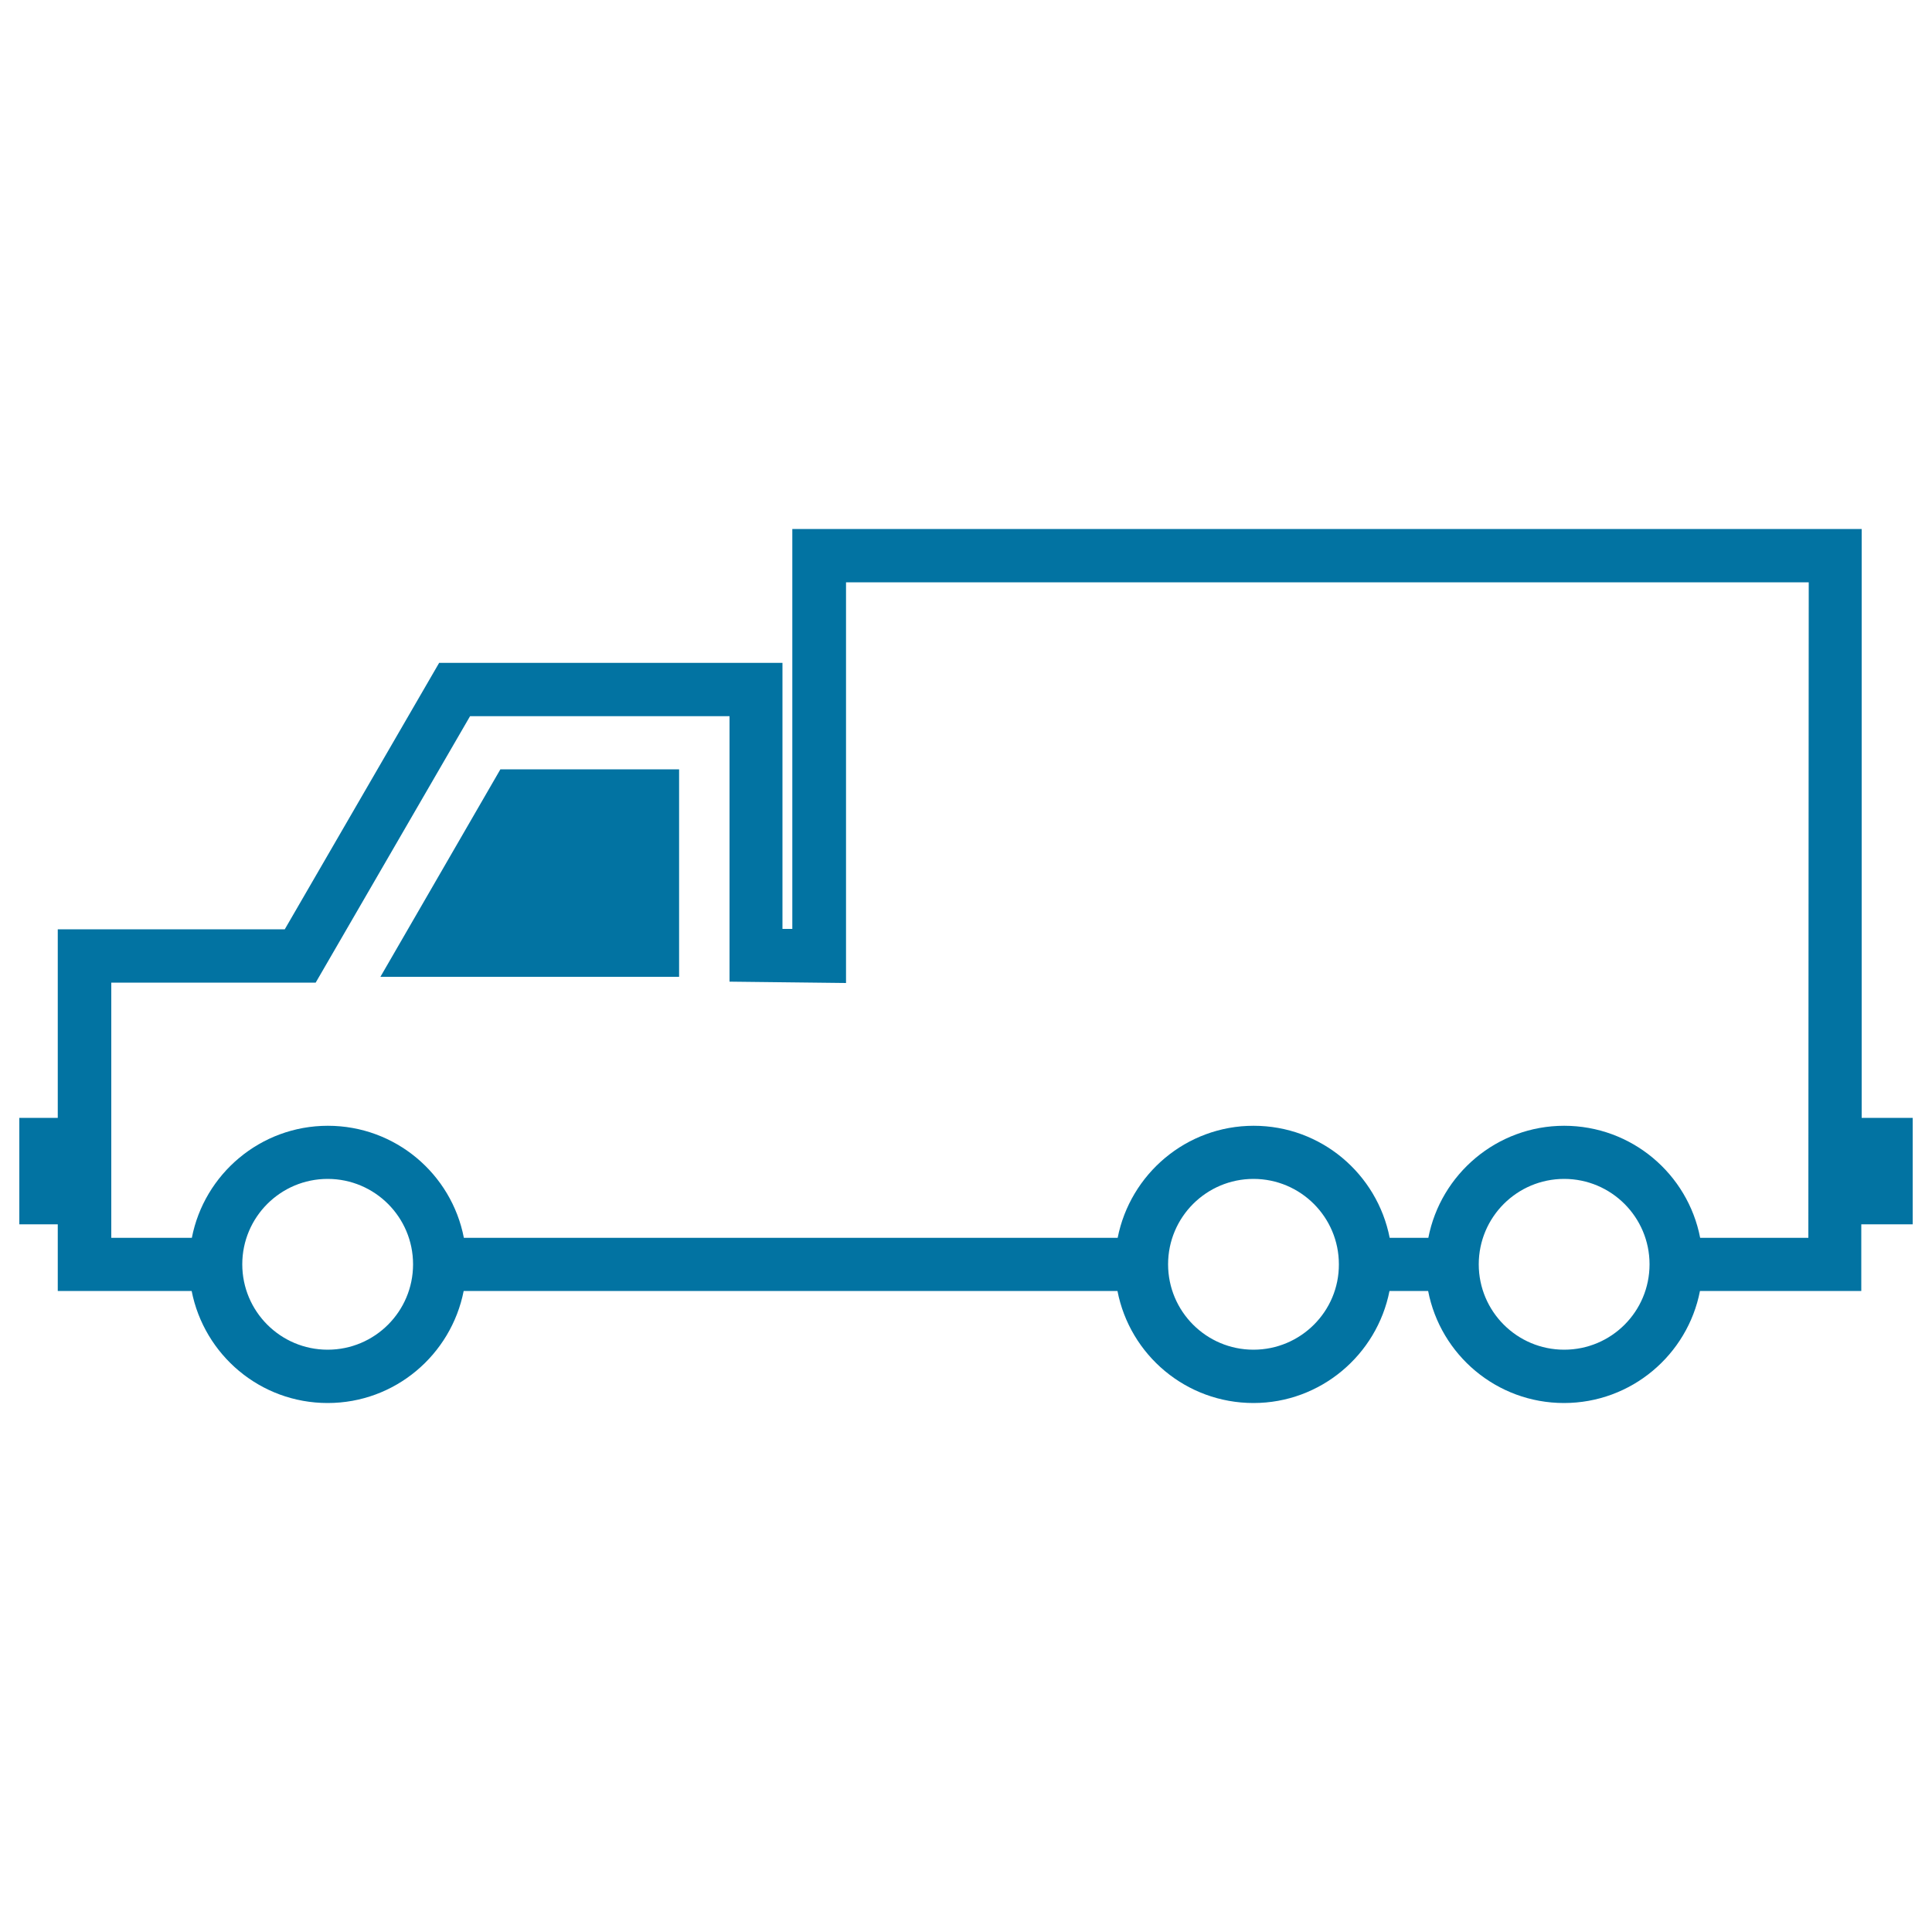 <svg xmlns="http://www.w3.org/2000/svg" viewBox="0 0 1000 1000" style="fill:#0273a2">
<title>Truck Side View SVG icon</title>
<g><path d="M990,578.6h-26.4V273.8H410.1l0,207l-5.1,0V343.1H227.3L147.4,481H29.9v97.6H10v55.1h19.9v34.5h69.3c6.5,33.1,35.5,58,70.4,58c34.9,0,63.9-25,70.4-58h338.4c6.4,33.1,35.5,58,70.4,58c34.8,0,63.9-25,70.4-58h20c6.4,33.1,35.5,58,70.3,58c34.9,0,64-25,70.4-58h83.5v-34.5H990L990,578.6L990,578.6z M169.6,698.6c-24.4,0-44.2-19.8-44.2-44.2s19.8-44.2,44.2-44.2c24.4,0,44.2,19.8,44.2,44.2S194,698.6,169.6,698.6z M648.8,698.6c-24.4,0-44.2-19.8-44.2-44.2s19.8-44.2,44.2-44.2c24.4,0,44.2,19.8,44.2,44.2C693.1,678.8,673.2,698.6,648.8,698.6z M809.6,698.6c-24.4,0-44.2-19.8-44.2-44.2s19.8-44.2,44.2-44.2c24.4,0,44.2,19.8,44.2,44.2S834.1,698.6,809.6,698.6z M936,640.7h-56c-6.4-33.1-35.5-58-70.4-58c-34.8,0-63.9,25-70.3,58h-20c-6.5-33.1-35.5-58-70.4-58c-34.9,0-63.9,25-70.4,58H240.1c-6.4-33.1-35.5-58-70.4-58s-64,25-70.4,58H57.6V508.6h105.8l79.9-137.9h134.3v137.4l60.3,0.7V301.4h498.3L936,640.7L936,640.7L936,640.7L936,640.7z M259,398.2h92.5v107.4H196.9L259,398.2z"/></g>
</svg>